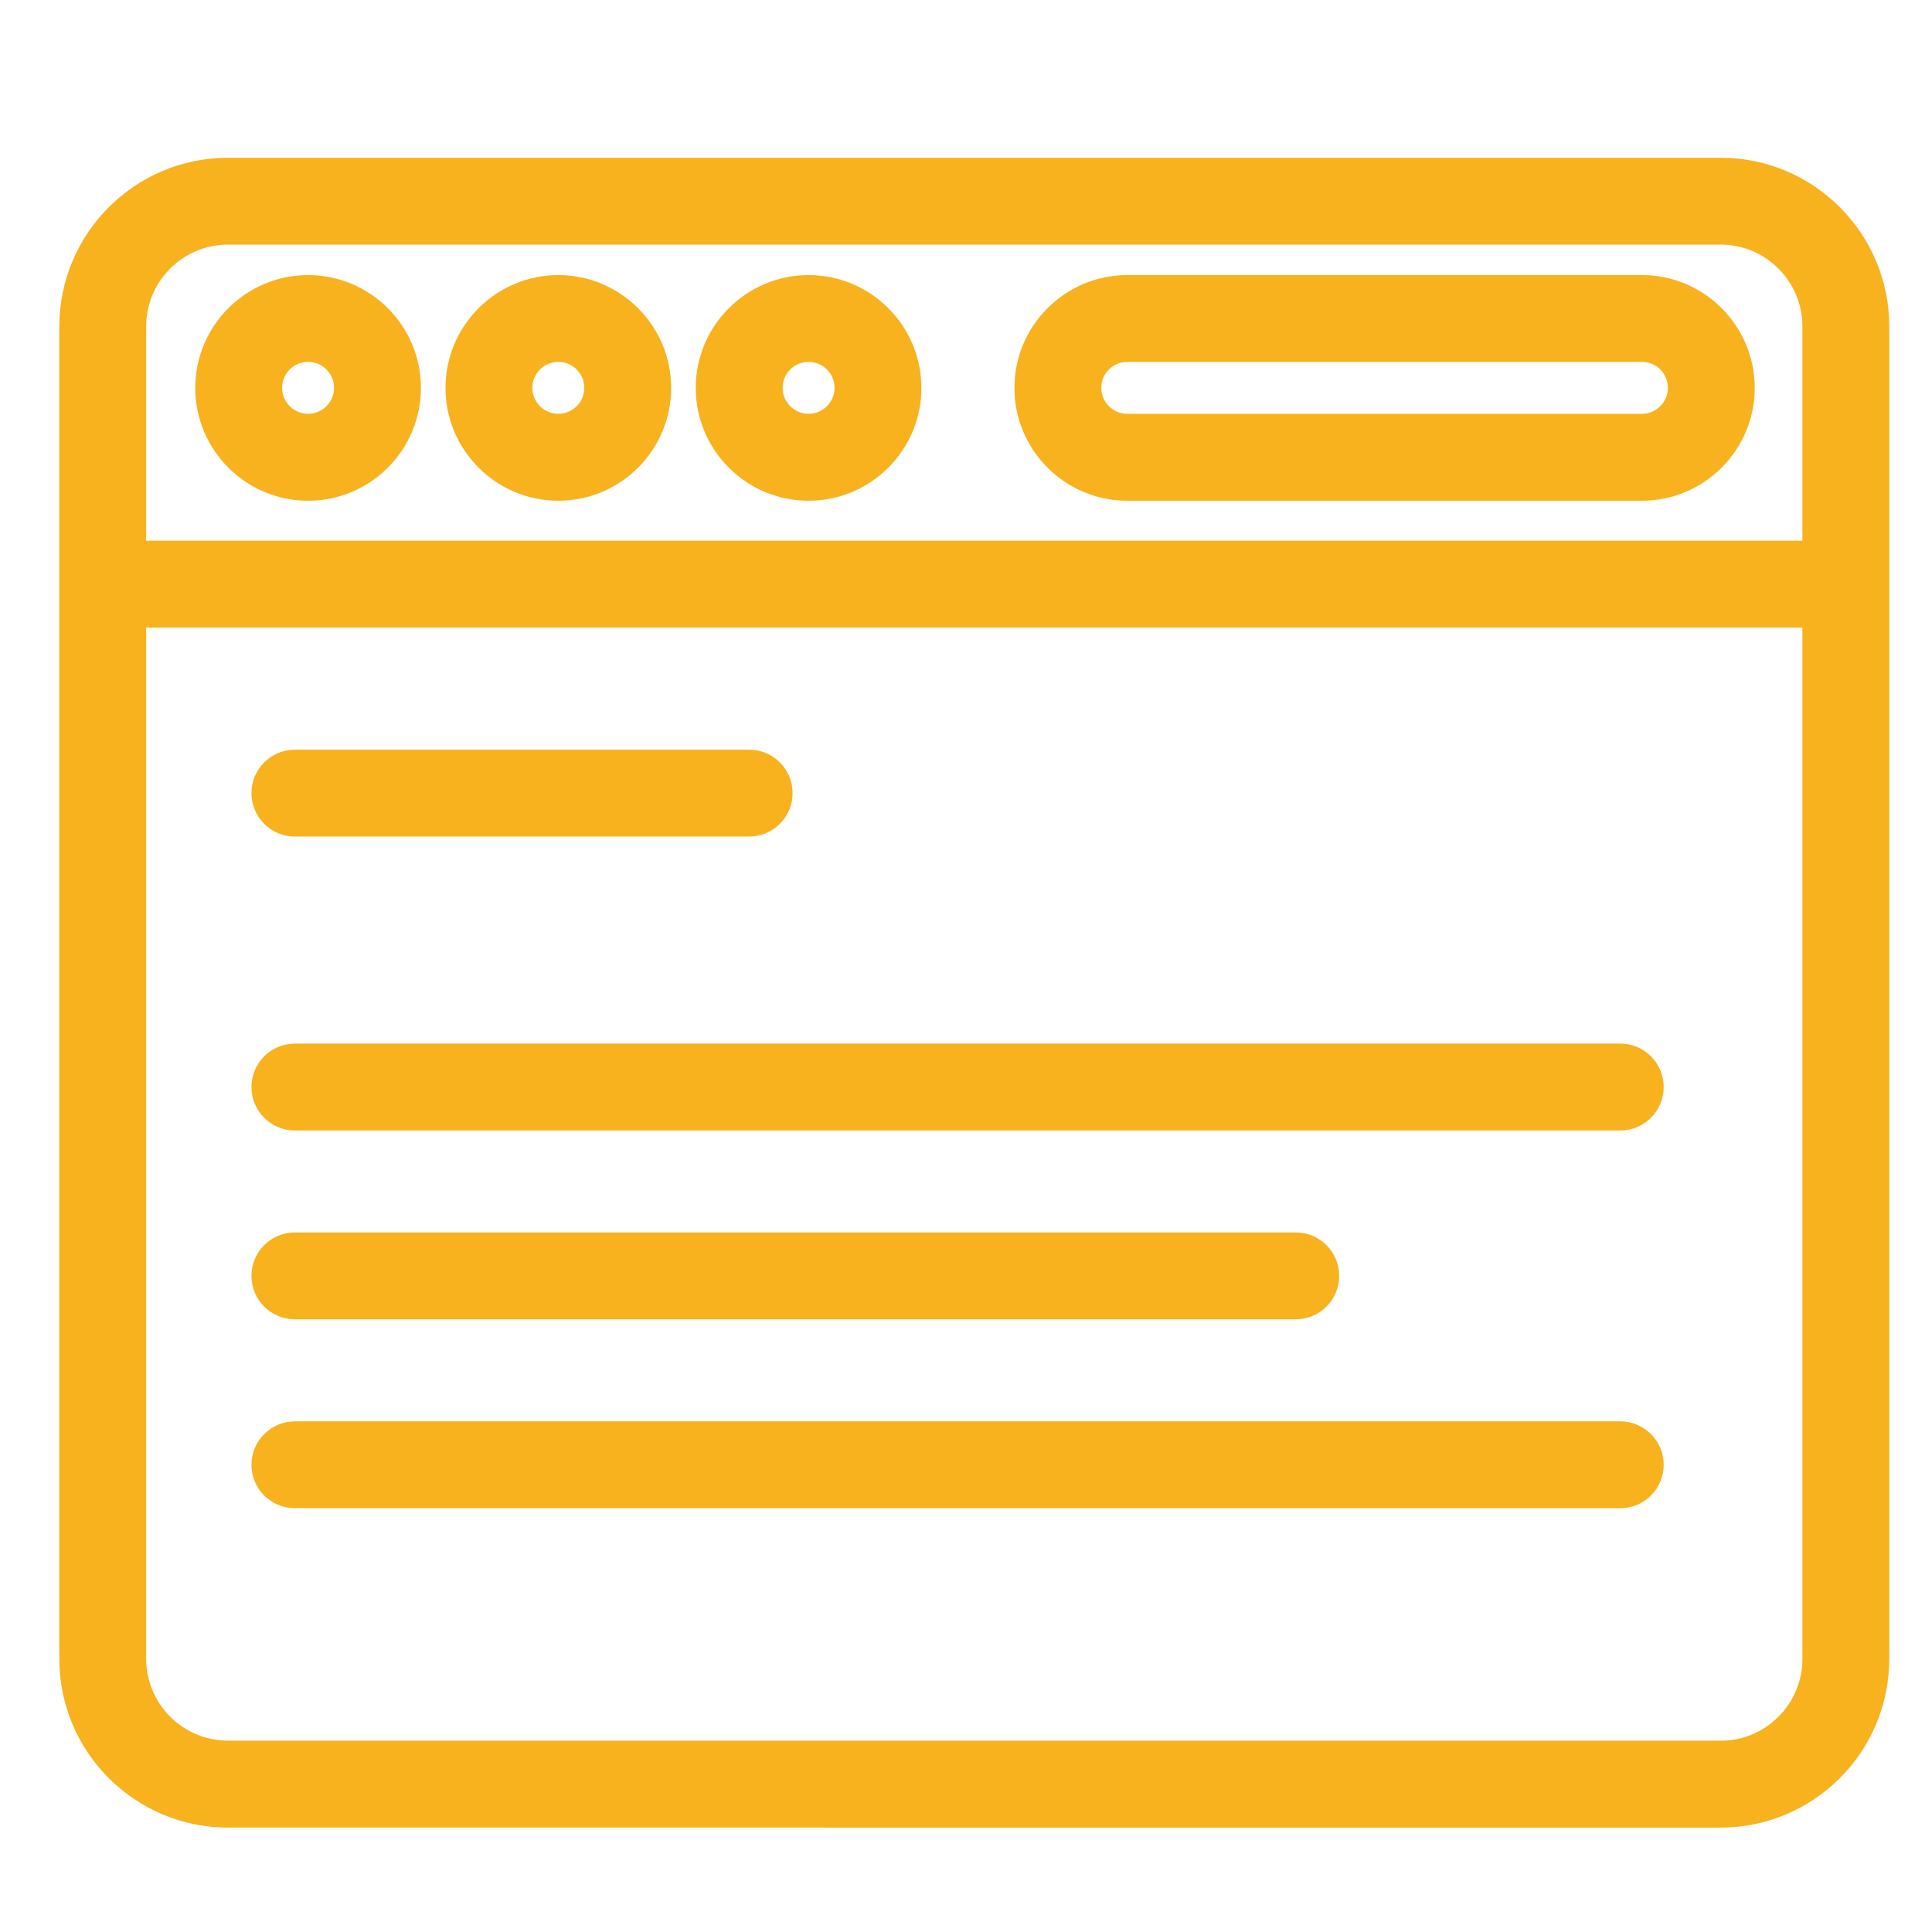 <svg xmlns="http://www.w3.org/2000/svg" viewBox="0 0 222.43 222.43"><defs><style>.c{fill:#f7b21e;}</style></defs><g id="a"><g><path class="c" d="M198.09,18.16H26.25c-10.71,0-19.42,8.71-19.42,19.42V190.99c0,10.71,8.71,19.42,19.42,19.42H198.09c10.71,0,19.42-8.71,19.42-19.42V37.58c0-10.71-8.71-19.42-19.42-19.42ZM26.25,28.16H198.09c5.19,0,9.42,4.22,9.42,9.42v24.67H16.83v-24.67c0-5.19,4.22-9.42,9.42-9.42ZM198.09,200.4H26.25c-5.19,0-9.42-4.22-9.42-9.42V72.26H207.51v118.73c0,5.19-4.22,9.42-9.42,9.42Z"></path><path class="c" d="M35.47,57.65c7.16,0,12.99-5.83,12.99-12.99s-5.83-12.99-12.99-12.99-12.99,5.83-12.99,12.99,5.83,12.99,12.99,12.99Zm0-15.99c1.65,0,2.99,1.34,2.99,2.99s-1.34,2.99-2.99,2.99-2.99-1.34-2.99-2.99,1.34-2.99,2.99-2.99Z"></path><path class="c" d="M64.28,57.65c7.16,0,12.99-5.83,12.99-12.99s-5.83-12.99-12.99-12.99-12.99,5.83-12.99,12.99,5.83,12.99,12.99,12.99Zm0-15.99c1.65,0,2.99,1.34,2.99,2.99s-1.34,2.99-2.99,2.99-2.99-1.34-2.99-2.99,1.34-2.99,2.99-2.99Z"></path><path class="c" d="M93.09,57.65c7.16,0,12.99-5.83,12.99-12.99s-5.83-12.99-12.99-12.99-12.99,5.83-12.99,12.99,5.83,12.99,12.99,12.99Zm0-15.99c1.65,0,2.99,1.34,2.99,2.99s-1.34,2.99-2.99,2.99-2.99-1.34-2.99-2.99,1.34-2.99,2.99-2.99Z"></path><path class="c" d="M129.78,57.65h59.25c7.16,0,12.99-5.83,12.99-12.99s-5.83-12.99-12.99-12.99h-59.25c-7.16,0-12.99,5.83-12.99,12.99s5.83,12.99,12.99,12.99Zm0-15.99h59.25c1.65,0,2.99,1.34,2.99,2.99s-1.34,2.99-2.99,2.99h-59.25c-1.65,0-2.99-1.34-2.99-2.99s1.34-2.99,2.99-2.99Z"></path><path class="c" d="M33.95,96.31h52.3c2.76,0,5-2.24,5-5s-2.24-5-5-5H33.95c-2.76,0-5,2.24-5,5s2.24,5,5,5Z"></path><path class="c" d="M186.54,120.15H33.95c-2.76,0-5,2.24-5,5s2.24,5,5,5H186.54c2.76,0,5-2.24,5-5s-2.24-5-5-5Z"></path><path class="c" d="M33.95,151.89h115.23c2.76,0,5-2.24,5-5s-2.24-5-5-5H33.95c-2.76,0-5,2.24-5,5s2.24,5,5,5Z"></path><path class="c" d="M186.54,163.64H33.95c-2.76,0-5,2.24-5,5s2.24,5,5,5H186.54c2.76,0,5-2.24,5-5s-2.24-5-5-5Z"></path></g></g><g id="b"></g></svg>